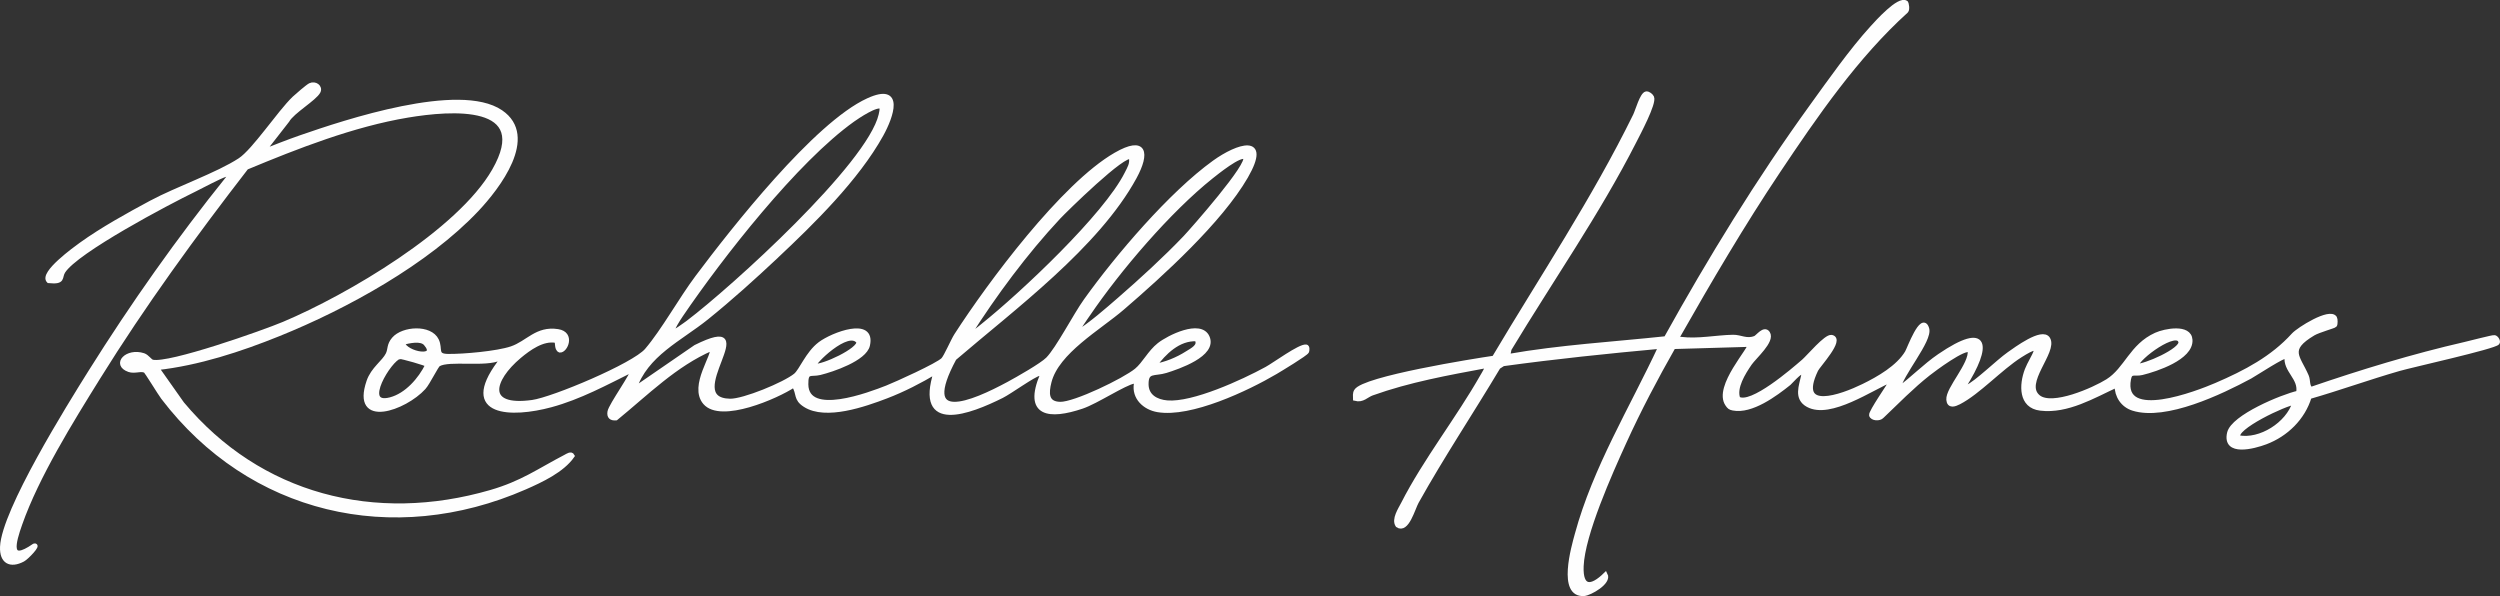 <?xml version="1.0" encoding="UTF-8"?>
<svg id="Layer_2" data-name="Layer 2" xmlns="http://www.w3.org/2000/svg" viewBox="0 0 576.15 137.4">
  <rect x="0" y="0" width="576.15" height="137.4" fill="#333333" stroke="none"/>
  <defs>
    <style>
      .cls-1 {
        fill: #fefefe;
        stroke: #fefefe;
        stroke-miterlimit: 10;
      }
    </style>
  </defs>
  <g id="Layer_1-2" data-name="Layer 1">
    <g>
      <path class="cls-1" d="M178.85,59.12c-5.18,4.85-10.44,9.61-15.98,14.08-6.15,4.96-14.07,8.45-16.69,16.48l14.12-9.71c16.24-8.06-4.11,12.15,7.93,12.42,3.16.07,12.61-3.84,15.1-5.87,1.35-1.1,2.77-5.08,5.65-7.26s12.39-5.81,11.01.31c-.71,3.15-8.16,5.66-11.02,6.36-2.14.52-3.22-.61-3.18,2.65.09,7.84,14.64,2.31,18.61.75,2.2-.87,11.69-5.17,12.94-6.43.67-.68,2.26-4.42,3.05-5.64,7.73-11.98,24.61-34.65,36.75-41.63,6.73-3.87,7.41-.43,4.33,5.22-8.63,15.82-28,30.14-41.53,41.75-8.46,15.69,4.13,10.38,12.52,5.84,2-1.08,7.65-4.28,9.02-5.67,2.35-2.39,6.33-10.13,8.76-13.51,7.25-10.13,19.58-24.61,29.62-31.84,5.4-3.88,12.78-6.28,7.28,3.27-5.9,10.22-19.42,22.51-28.48,30.3-5.38,4.63-15.07,10.08-16.83,17.01-.65,2.57-.76,5.04,2.5,5.11,3.37.07,14.81-5.48,17.57-7.75,1.83-1.51,3.05-4.16,5.24-5.89s9.49-5.37,11.12-1.78c1.82,4.02-6.85,6.93-9.57,7.78-2.66.83-4.53-.23-4.49,3.12.03,2.74,2.27,3.98,4.78,4.19,5.97.51,17.52-4.82,22.89-7.75,1.88-1.03,7.68-5.31,9.12-5.13.39,0,.29.9.21,1.1-.24.56-6.19,4.14-7.25,4.77-6.56,3.86-19.57,10.01-27.14,8.72-2.97-.5-5.55-2.83-4.99-6.09.08-.48.56-.66-.47-.49-2.23.38-8.69,4.68-12.02,5.8-7.43,2.5-13.1,1.97-9.14-7.36.1-.3-.36-.29-.67-.23-1.4.29-6.72,4.18-8.66,5.15-7.36,3.67-19.66,8.44-15.17-5.59-3.65,2.17-7.49,4.16-11.47,5.68-4.96,1.89-13.92,5.05-18.69,1.99-2.3-1.47-1.32-2.56-2.59-4.55-3.95,2.62-16.81,8.23-20.46,3.99-3.32-3.85,2.49-11.21,1.54-12.45-8.42,3.64-15.04,10.31-22.06,16.05-1.12.09-1.64-.36-1.47-1.47.23-1.52,5.78-9.13,5.27-9.68-6.09,3.02-12.19,6.34-18.81,8.13-9.07,2.46-20.72,2.21-11.92-9.69.26-.35.91-.76.21-1.12-3.28,1.62-11.79-.03-14.18,1.41-.53.32-2.39,4.24-3.41,5.37-4.31,4.76-16.29,9.1-12.69-1.42,1-2.92,3.53-4.43,4.42-6.27.57-1.16.18-2.11,1.38-3.51,2.11-2.46,8.38-2.86,9.89.29.97,2.03-.44,3.6,2.59,3.64,3.54.05,11.34-.64,14.64-1.76,3.78-1.28,5.81-4.72,10.68-3.96,3.54.55,1.78,4.51.47,4.41-.93-.36-.41-2.15-.91-2.24-3.04-.56-6.24,1.77-8.43,3.6-6.38,5.36-8.29,12.11,2.99,10.56,4.78-.66,23.4-8.49,26.36-11.94,3.84-4.49,7.88-11.81,11.66-16.85,8.25-11.01,27.31-35.28,39.38-40.78,7.95-3.62,5.37,3.7,3.03,7.93-5.6,10.11-15.85,20.19-24.26,28.07ZM203.19,24.68c-.97-.95-5.63,2.21-6.64,2.93-13.08,9.31-30.44,31.51-39.61,45.01-.8,1.18-1.8,2.82-2.3,4.15.24.25,3.49-2.12,3.97-2.48,10.23-7.74,41.68-36.21,44.38-47.81.14-.6.27-1.18.19-1.8ZM260.66,36.26c-1.32-1.48-15.37,12.36-16.71,13.8-7.64,8.18-14.7,17.73-20.71,27.16.33.31,2.86-1.86,3.33-2.23,8.88-7.11,28.25-25.26,33.11-35.03.62-1.25,1.25-2.16.98-3.7ZM286.94,36.26c-1.07-.97-6.69,3.6-7.78,4.46-9.77,7.79-21.36,21.36-28.4,31.73-.41.61-2.87,4-2.57,4.33,3.49-2.29,6.66-5.06,9.8-7.79,5.01-4.35,10.58-9.45,15.15-14.24,1.49-1.57,15.27-17.15,13.79-18.49ZM187.61,84.34c1.95.33,10.61-3.73,10.24-5.55-2.3-3.39-10.84,5.09-10.24,5.55ZM275.77,78.15c-4.17-.2-7.49,3.1-9.76,6.2,2.57-.37,5.36-1.54,7.54-2.93,1.27-.81,3.17-1.65,2.23-3.27ZM92.73,79.01c.9,2.7,8.57,3.88,5.37.19-1.08-1.25-3.89-.58-5.37-.19ZM92.12,82.21c-2.23.43-9.22,11.69-2.15,9.85,3.76-.98,6.88-4.6,8.53-7.93-.02-.33-6.06-1.98-6.39-1.91Z"/>
      <path class="cls-1" d="M439.26.65c.16.11.41,1.54.05,1.89-11.53,10.42-20.9,24.03-29.54,36.96-8.22,12.3-15.74,25.11-23.05,37.97-.13.9.03.57.65.66,3.88.51,8.27-.42,12.03-.48,1.72-.03,3.16,1.05,5.11.24.59-.24,2.08-2.4,2.92-1.11,1.16,1.79-3.11,5.45-4.17,6.99-1.45,2.12-3.65,5.58-2.69,8.1,3.01,1.86,12.71-6.56,15.09-8.62,1.19-1.03,5.17-5.81,6.44-5.57,2.58.49-3.05,6.48-3.57,7.55-4.85,10.11,5.96,6.15,10.87,3.74,3.59-1.75,8.06-4.33,10.09-7.73.48-.8,3.49-9.09,4.61-5.5.84,2.66-6.2,10.71-6.62,13.96,3.27-2.39,6.12-5.38,9.47-7.67,11.26-7.67,11.63-2.41,5.67,7-.1.3.42.32.66.22,2.31-1.06,7.13-5.86,9.71-7.67,1.52-1.06,7.7-5.68,9.01-3.47,1.74,2.93-6.16,10.2-2.24,13.38,3.18,2.58,12.82-1.69,15.96-3.66,4.35-2.74,5.46-8.11,11.15-10.68,2.09-.95,7.73-2.02,7.91,1.19.24,4.13-7.89,6.8-11.15,7.6-1.68.41-2.66-.51-3.02,1.41-1.9,10.11,15.85,3.21,20.09,1.39,6.8-2.92,13.02-6.2,17.86-11.54,1.18-1.3,8.36-5.81,9.54-3.92.17.27.17,1.41,0,1.66-.14.22-3.81,1.22-4.98,1.92-6.22,3.71-3.51,5.27-1.53,9.83.45,1.04.07,2.29,1,2.98,11.63-3.99,23.49-7.61,35.5-10.37,1.02-.23,6.44-1.65,6.78-1.57.48.1.96.93.71,1.27-.7.94-19.82,5.18-22.72,6.02-6.92,1.99-13.71,4.45-20.62,6.44-1.46,4.86-5.37,8.69-10.12,10.47-2.72,1.02-9.5,2.83-8.37-2.13.85-3.73,12.22-8.44,15.91-9.26.69-3.44-3.12-5.14-2.64-8.43-.44-.46-7.34,4.08-8.45,4.69-6.69,3.61-19.48,9.72-26.98,7.36-2.37-.74-3.8-2.92-3.76-5.37-5.41,2.49-11.39,6.1-17.6,5.35-4.58-.55-4.42-5.43-3.1-8.91,1.06-2.81,4.85-7.36-1.53-3.31-4.61,2.93-9.7,8.52-14.14,10.8-1.02.52-2.28.97-2.41-.6-.21-2.51,5.34-8.2,4.92-11.35-1.06-1.06-8.33,4.38-9.56,5.35-3.77,2.97-7.21,6.5-10.68,9.81-.58.69-2.31.54-2.48-.26-.15-.72,4.23-7.01,4.9-8.22-4.83,1.96-14.35,8.68-19.48,5.89-2.84-1.55-1.55-4.42-1.1-6.66.55-2.76-2.79,1.26-3.26,1.64-3.16,2.54-8.68,6.62-12.89,5.79-.73-.14-.91-.32-1.32-.9-2.85-4.05,5.79-13.15,5.09-13.78l-17.52.51c-4.02,7.07-7.97,14.54-11.37,22.03-3.2,7.04-9.53,21.14-9.83,28.51-.21,5.27,2.31,5.1,5.53,1.93.97,1.79-3.6,4.35-4.94,4.45-5.67.39-2.42-10.84-1.64-13.69,4.14-15.26,12.64-29.09,19.27-43.3-12.12,1.11-24.22,2.36-36.28,4.02l-1.09.7c-6.2,10.39-12.93,20.48-18.83,31.05-.84,1.5-2.24,6.89-4.39,5.44-.96-1.37.6-3.67,1.27-4.99,5.02-9.87,12.72-19.65,18.25-29.41.24-.43,1.27-1.99.98-2.36-8.94,1.67-17.83,3.26-26.4,6.33-1.32.47-2.16,1.7-3.88,1.24-.01-.6-.12-1.23.22-1.78,1.73-2.9,27.21-6.98,31.78-7.64,10.99-18.51,23.03-36.5,32.53-55.87.52-1.06,1.56-4.87,2.56-5.04.5-.05,1.12.49,1.3.88.6,1.31-3.19,8.43-4.08,10.17-8.33,16.38-19.28,32.09-28.77,47.83l-.35,1.65c12.04-2.12,24.27-2.81,36.42-4.11,10.21-18.39,21.26-36.42,33.59-53.47,4.24-5.86,9.12-12.83,13.94-18.12,1.11-1.22,6.18-6.89,7.79-5.77ZM492.29,84.34c1.91.2,10.64-3.66,10.24-5.55-.66-3.15-9.92,3.5-10.24,5.55ZM528.81,92.81c-1.85,0-14.44,5.93-12.92,8.01,5.01.94,11.36-3.06,12.92-8.01Z"/>
      <path class="cls-1" d="M60.66,34.92c2.83-1.1,5.69-2.24,8.56-3.24,10.48-3.64,36.67-12.33,46.2-5.86,8.35,5.67-.74,17.38-5.53,22.47-11.53,12.21-30.16,22.45-45.67,28.71-8.89,3.59-18.52,6.74-28.05,7.8l5.8,8.22c17.87,21.4,44.44,28.15,71.15,20.39,7.24-2.1,10.94-4.88,17.23-8.16.42-.22,1.26-.82,1.58-.2-2.35,3.38-7.23,5.65-10.97,7.29-30.46,13.31-63.3,5.62-83.38-20.72-.75-.98-3.73-5.94-4.09-6.16-.94-.56-2.42.25-3.75-.22-3.58-1.27-.47-4.6,3.33-3.36.87.29,1.47,1.37,2.07,1.51,3.83.89,25.56-6.77,30.28-8.76,14.81-6.24,40.36-21.22,48.44-35.29,9.15-15.94-10.03-14.38-19.87-12.74-12.6,2.1-25.47,7.14-37.2,12.02-12.08,15.62-23.75,31.64-34.18,48.43-6.19,9.96-14.11,22.71-17.97,33.69-1.47,4.18-2.98,9.33,3.24,5.02,1.22-.38-1.68,2.72-2.59,3.2-2.94,1.55-4.93.45-4.78-2.96.37-8.29,15.35-32.35,20.32-40.28,9.71-15.48,20.36-30.57,31.81-44.8.14-.61-.03-.84-.66-.66-1.39.41-5.54,2.66-7.22,3.48-5.93,2.88-27.19,14.07-30.19,18.82-.87,1.38.24,2.55-3.35,2.19-1.77-1.75,6.16-7.46,7.43-8.38,4.84-3.49,10.88-6.83,16.17-9.67,5.93-3.18,15.42-6.48,20.48-9.81,3.28-2.15,9.02-10.89,12.49-14.23.58-.56,3.15-2.76,3.69-3.02,1.16-.54,2.42.41,1.9,1.45-.83,1.64-5.98,4.6-7.16,6.68l-5.56,7.13Z"/>
    </g>
  </g>
</svg>